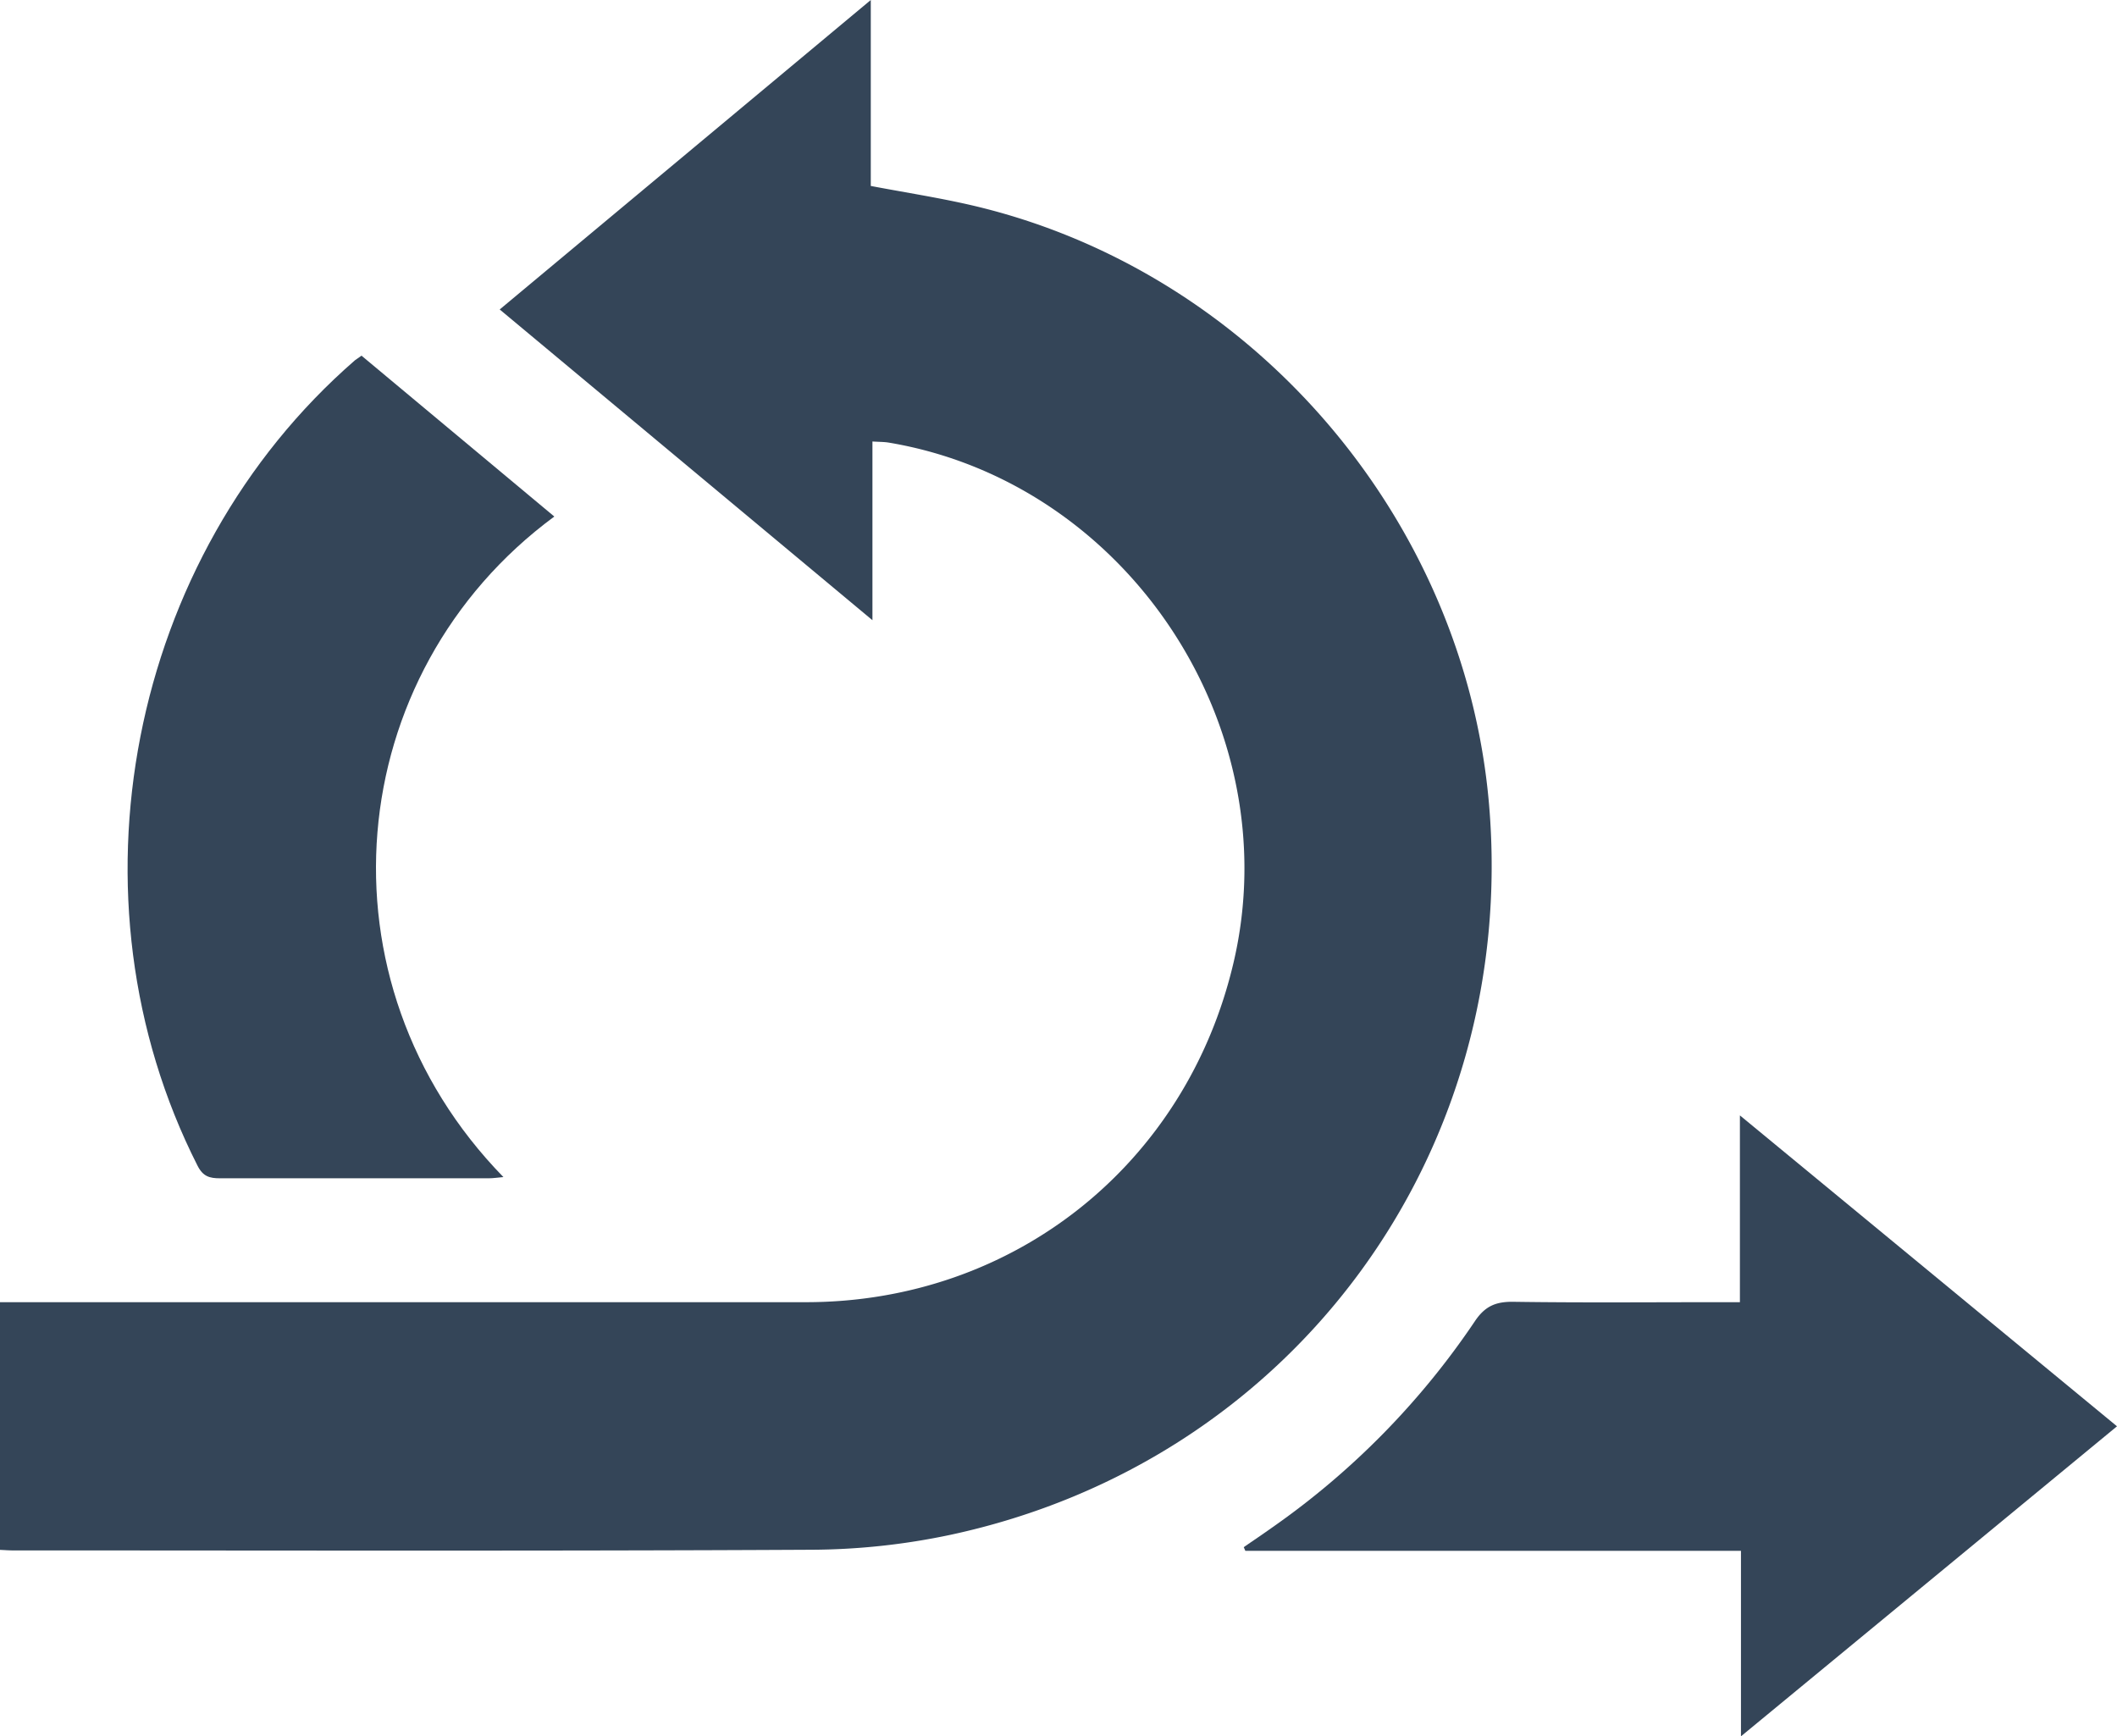 <svg xmlns="http://www.w3.org/2000/svg" viewBox="0 0 383.1 314.2"><g id="Layer_2" data-name="Layer 2"><g id="Layer_1-2" data-name="Layer 1"><path d="M0,280.46V235.64H4.38q70.72,0,141.47,0c37.62,0,68.87-24.95,77.4-61.55,9.95-42.69-19.32-86.78-62.43-94-.85-.14-1.73-.12-2.94-.2v32.34L90.43,56,157.58,0V33.65c6.43,1.22,12.56,2.16,18.57,3.57C226.59,49.1,265,93.76,269.46,145.54c5.41,63.21-35.52,118.92-97.48,132.2a123.54,123.54,0,0,1-25.22,2.7c-48.15.25-96.31.12-144.46.12C1.67,280.56,1.05,280.51,0,280.46Z" style="fill:#344558"/><path d="M315.05,280.63H225.36l-.29-.66c1.77-1.22,3.56-2.42,5.31-3.67a142.51,142.51,0,0,0,36.49-37.17c1.85-2.78,3.8-3.6,7-3.56,12.22.18,24.44.07,36.67.07h4.32v-33.8L383.1,258.1l-68.05,56.1Z" style="fill:#344558"/><path d="M65.42,64.36l34.89,29.11C61.76,121.9,56.58,177.63,91.1,213c-1.06.09-1.86.22-2.65.22-16.21,0-32.42,0-48.63,0-1.89,0-3.08-.32-4.07-2.27C11.2,162.56,23.23,100.83,64.24,65.19,64.52,65,64.84,64.76,65.42,64.36Z" style="fill:#344558"/></g></g></svg>